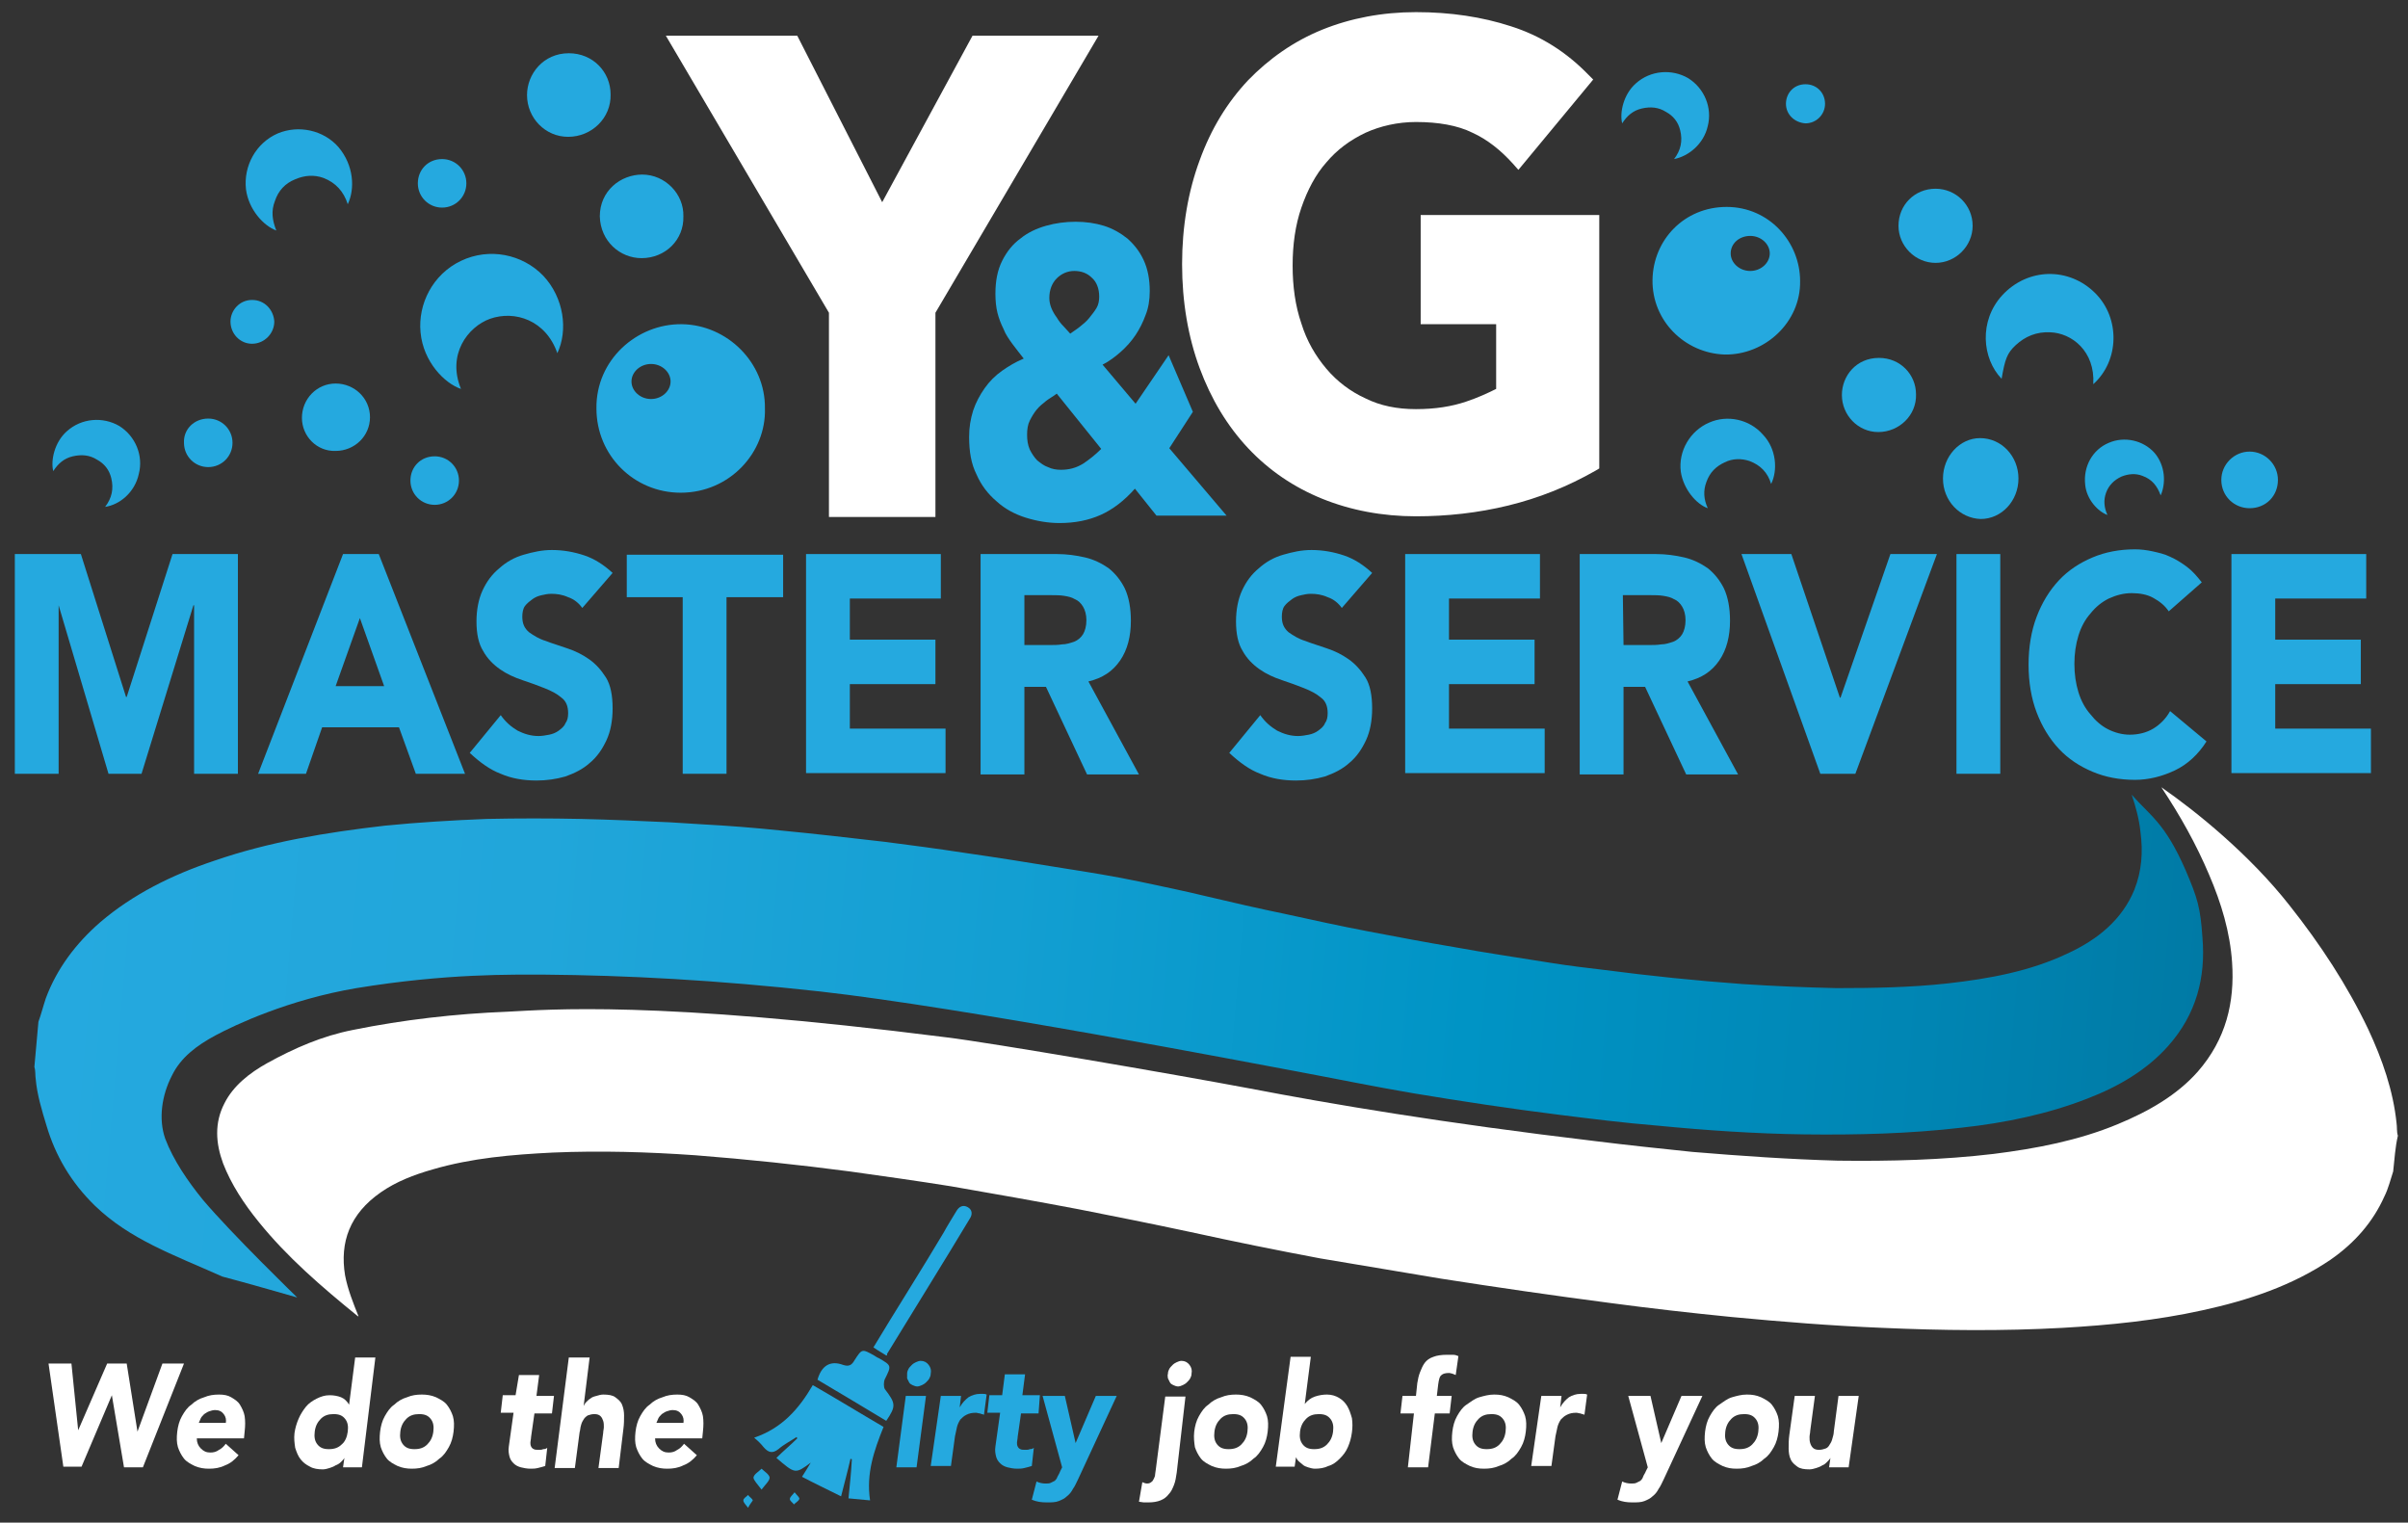 <?xml version="1.0" encoding="utf-8"?>
<!-- Generator: Adobe Illustrator 25.4.1, SVG Export Plug-In . SVG Version: 6.00 Build 0)  -->
<svg version="1.1" id="Layer_1" xmlns="http://www.w3.org/2000/svg" xmlns:xlink="http://www.w3.org/1999/xlink" x="0px" y="0px"
	 viewBox="0 0 357.3 225.9" style="enable-background:new 0 0 357.3 225.9;" xml:space="preserve">
<rect x="0" y="0" width="357.3" height="225.9" fill="#333333" stroke="none"/>
<style type="text/css">
	.st0{fill:#FFFFFF;}
	.st1{fill:#25A9DF;}
	.st2{fill:#171045;}
	.st3{fill:url(#SVGID_1_);}
</style>
<path class="st0" d="M7.2,202.3h3.4l1,9.9l0,0l4.3-9.9h2.9l1.6,10.1l0,0l3.7-10.1h3.2l-6.1,15.4h-2.8L16.6,207l0,0l-4.5,10.6H9.4
	L7.2,202.3z"/>
<path class="st0" d="M35.4,215.9c-0.6,0.7-1.2,1.2-2,1.5c-0.8,0.4-1.6,0.5-2.4,0.5c-0.7,0-1.4-0.1-2.1-0.4c-0.6-0.3-1.2-0.6-1.6-1.1
	s-0.7-1.1-0.9-1.7c-0.2-0.7-0.2-1.4-0.1-2.3c0.1-0.8,0.3-1.6,0.7-2.3c0.4-0.7,0.8-1.3,1.4-1.7c0.5-0.5,1.2-0.9,1.9-1.1
	c0.7-0.3,1.4-0.4,2.2-0.4c0.7,0,1.3,0.1,1.8,0.4c0.5,0.3,1,0.6,1.3,1.1s0.6,1.1,0.7,1.7c0.1,0.7,0.1,1.4,0,2.3l-0.1,1h-7
	c0,0.6,0.2,1.1,0.6,1.5s0.8,0.6,1.4,0.6c0.5,0,0.9-0.1,1.3-0.4c0.4-0.2,0.7-0.5,1-0.9L35.4,215.9z M33.5,211.2c0.1-0.6,0-1-0.3-1.4
	s-0.7-0.6-1.3-0.6c-0.3,0-0.6,0.1-0.9,0.2c-0.3,0.1-0.5,0.3-0.7,0.4c-0.2,0.2-0.4,0.4-0.5,0.6c-0.1,0.2-0.2,0.5-0.3,0.7h4V211.2z"/>
<path class="st0" d="M53.7,217.7h-2.8l0.2-1.4l0,0c-0.1,0.2-0.3,0.4-0.5,0.6c-0.2,0.2-0.5,0.4-0.8,0.5c-0.3,0.2-0.6,0.3-0.9,0.4
	c-0.3,0.1-0.7,0.2-1,0.2c-0.7,0-1.4-0.1-1.9-0.4c-0.6-0.3-1-0.6-1.4-1.1s-0.6-1.1-0.8-1.7c-0.1-0.7-0.2-1.4-0.1-2.2
	c0.1-0.7,0.3-1.4,0.6-2.1c0.3-0.7,0.7-1.3,1.1-1.8c0.4-0.5,1-0.9,1.6-1.2s1.2-0.5,1.9-0.5c0.6,0,1.2,0.1,1.7,0.3s0.9,0.6,1.2,1.1
	l0,0l0.9-7h3L53.7,217.7z M51.6,212.4c0.1-0.8,0-1.4-0.4-1.9s-0.9-0.7-1.7-0.7s-1.4,0.2-1.9,0.7s-0.8,1.1-0.9,1.9
	c-0.1,0.8,0,1.4,0.4,1.9s0.9,0.7,1.7,0.7s1.4-0.2,1.9-0.7C51.2,213.9,51.5,213.2,51.6,212.4z"/>
<path class="st0" d="M56.4,212.4c0.1-0.8,0.3-1.6,0.7-2.3s0.8-1.3,1.4-1.7c0.5-0.5,1.2-0.9,1.9-1.1c0.7-0.3,1.4-0.4,2.2-0.4
	c0.7,0,1.4,0.1,2.1,0.4c0.6,0.3,1.2,0.6,1.6,1.1s0.7,1.1,0.9,1.7c0.2,0.7,0.2,1.4,0.1,2.3c-0.1,0.8-0.3,1.6-0.7,2.3
	c-0.4,0.7-0.8,1.3-1.4,1.7c-0.5,0.5-1.2,0.9-1.9,1.1c-0.7,0.3-1.4,0.4-2.2,0.4c-0.7,0-1.4-0.1-2.1-0.4c-0.6-0.3-1.2-0.6-1.6-1.1
	c-0.4-0.5-0.7-1.1-0.9-1.7C56.3,214,56.3,213.3,56.4,212.4z M59.4,212.4c-0.1,0.8,0,1.4,0.4,1.9s0.9,0.7,1.7,0.7s1.4-0.2,1.9-0.7
	s0.8-1.1,0.9-1.9c0.1-0.8,0-1.4-0.4-1.9s-0.9-0.7-1.7-0.7s-1.4,0.2-1.9,0.7S59.5,211.6,59.4,212.4z"/>
<path class="st0" d="M81.9,209.7h-2.6l-0.5,3.5c0,0.3-0.1,0.6-0.1,0.8s0,0.4,0.1,0.6c0.1,0.2,0.2,0.3,0.4,0.4
	c0.2,0.1,0.4,0.1,0.8,0.1c0.2,0,0.4,0,0.6-0.1c0.3,0,0.5-0.1,0.6-0.2l-0.3,2.7c-0.3,0.1-0.7,0.2-1.1,0.3s-0.7,0.1-1.1,0.1
	c-0.5,0-1-0.1-1.4-0.2c-0.4-0.1-0.8-0.3-1.1-0.6c-0.3-0.3-0.5-0.6-0.6-1s-0.2-0.9-0.1-1.5l0.7-5h-1.9l0.3-2.6h1.9l0.5-3h3l-0.4,3.1
	h2.6L81.9,209.7z"/>
<path class="st0" d="M87.5,201.3l-0.9,7.3l0,0c0.1-0.2,0.2-0.4,0.4-0.6c0.2-0.2,0.4-0.4,0.6-0.5c0.2-0.2,0.5-0.3,0.9-0.4
	c0.3-0.1,0.7-0.2,1-0.2c0.8,0,1.4,0.1,1.8,0.4c0.4,0.3,0.8,0.6,1,1.1s0.3,1,0.3,1.6s0,1.3-0.1,2l-0.7,5.8h-3l0.7-5.2
	c0-0.3,0.1-0.6,0.1-0.9c0-0.3,0-0.6-0.1-0.9c-0.1-0.3-0.2-0.5-0.4-0.7c-0.2-0.2-0.5-0.3-0.9-0.3s-0.7,0.1-1,0.2
	c-0.3,0.2-0.5,0.4-0.6,0.6c-0.2,0.3-0.3,0.5-0.4,0.9c-0.1,0.3-0.1,0.7-0.2,1l-0.7,5.3h-3l2.1-16.4h3.1V201.3z"/>
<path class="st0" d="M103.4,215.9c-0.6,0.7-1.2,1.2-2,1.5c-0.8,0.4-1.6,0.5-2.4,0.5c-0.7,0-1.4-0.1-2.1-0.4
	c-0.6-0.3-1.2-0.6-1.6-1.1s-0.7-1.1-0.9-1.7c-0.2-0.7-0.2-1.4-0.1-2.3c0.1-0.8,0.3-1.6,0.7-2.3c0.4-0.7,0.8-1.3,1.4-1.7
	c0.5-0.5,1.2-0.9,1.9-1.1c0.7-0.3,1.4-0.4,2.2-0.4c0.7,0,1.3,0.1,1.8,0.4c0.5,0.3,1,0.6,1.3,1.1s0.6,1.1,0.7,1.7
	c0.1,0.7,0.1,1.4,0,2.3l-0.1,1h-7c0,0.6,0.2,1.1,0.6,1.5s0.8,0.6,1.4,0.6c0.5,0,0.9-0.1,1.3-0.4c0.4-0.2,0.7-0.5,1-0.9L103.4,215.9z
	 M101.4,211.2c0.1-0.6,0-1-0.3-1.4s-0.7-0.6-1.3-0.6c-0.3,0-0.6,0.1-0.9,0.2c-0.3,0.1-0.5,0.3-0.7,0.4c-0.2,0.2-0.4,0.4-0.5,0.6
	s-0.2,0.5-0.3,0.7h4V211.2z"/>
<path class="st1" d="M134.4,207.1h3l-1.4,10.6h-3L134.4,207.1z M134.6,203.8c0-0.3,0.1-0.5,0.2-0.7c0.1-0.2,0.3-0.4,0.5-0.6
	s0.4-0.3,0.6-0.4c0.2-0.1,0.5-0.2,0.7-0.2c0.5,0,0.9,0.2,1.2,0.6c0.3,0.4,0.4,0.8,0.3,1.3c0,0.3-0.1,0.5-0.2,0.7
	c-0.1,0.2-0.3,0.4-0.5,0.6c-0.2,0.2-0.4,0.3-0.6,0.4c-0.2,0.1-0.5,0.2-0.7,0.2s-0.5-0.1-0.7-0.2c-0.2-0.1-0.4-0.2-0.5-0.4
	s-0.2-0.4-0.3-0.6C134.6,204.3,134.6,204.1,134.6,203.8z"/>
<path class="st1" d="M139.6,207.1h3l-0.2,1.7l0,0c0.4-0.7,0.8-1.1,1.3-1.5c0.5-0.3,1.1-0.5,1.7-0.5c0.2,0,0.3,0,0.5,0s0.3,0,0.5,0.1
	l-0.4,3c-0.2-0.1-0.4-0.1-0.6-0.2c-0.2,0-0.4-0.1-0.6-0.1c-0.6,0-1,0.1-1.4,0.3s-0.6,0.4-0.9,0.7c-0.2,0.3-0.4,0.7-0.5,1.1
	c-0.1,0.4-0.2,0.9-0.3,1.4l-0.6,4.4h-3L139.6,207.1z"/>
<path class="st1" d="M154.1,209.7h-2.6l-0.5,3.5c0,0.3-0.1,0.6-0.1,0.8s0,0.4,0.1,0.6c0.1,0.2,0.2,0.3,0.4,0.4
	c0.2,0.1,0.4,0.1,0.8,0.1c0.2,0,0.4,0,0.6-0.1c0.3,0,0.5-0.1,0.6-0.2l-0.3,2.7c-0.3,0.1-0.7,0.2-1.1,0.3s-0.7,0.1-1.1,0.1
	c-0.5,0-1-0.1-1.4-0.2c-0.4-0.1-0.8-0.3-1.1-0.6s-0.5-0.6-0.6-1s-0.2-0.9-0.1-1.5l0.7-5h-1.9l0.3-2.6h1.9l0.4-3.1h3l-0.4,3.1h2.6
	L154.1,209.7z"/>
<path class="st1" d="M160,219.4c-0.3,0.6-0.5,1.1-0.8,1.5c-0.2,0.4-0.5,0.8-0.9,1.1c-0.3,0.3-0.7,0.5-1.2,0.7s-1.1,0.2-1.8,0.2
	c-0.8,0-1.5-0.1-2.2-0.4l0.7-2.7c0.4,0.2,0.9,0.3,1.3,0.3c0.3,0,0.6,0,0.8-0.1s0.4-0.2,0.6-0.3c0.2-0.2,0.3-0.3,0.4-0.6
	c0.1-0.2,0.3-0.5,0.4-0.8l0.3-0.6l-2.9-10.6h3.3l1.6,7l0,0l3-7h3.1L160,219.4z"/>
<path class="st0" d="M174.6,218.5c-0.1,0.7-0.2,1.3-0.4,1.8s-0.4,1-0.8,1.4c-0.3,0.4-0.7,0.7-1.2,0.9s-1.1,0.3-1.8,0.3
	c-0.2,0-0.5,0-0.7,0s-0.5-0.1-0.7-0.1l0.5-2.9c0.2,0.1,0.5,0.2,0.7,0.2c0.3,0,0.5-0.1,0.6-0.2c0.2-0.1,0.3-0.3,0.4-0.5
	c0.1-0.2,0.2-0.4,0.2-0.7c0-0.2,0.1-0.5,0.1-0.7l1.4-10.8h3L174.6,218.5z M173.3,203.8c0-0.3,0.1-0.5,0.2-0.7
	c0.1-0.2,0.3-0.4,0.5-0.6s0.4-0.3,0.6-0.4c0.2-0.1,0.5-0.2,0.7-0.2c0.5,0,0.9,0.2,1.2,0.6c0.3,0.4,0.4,0.8,0.3,1.3
	c0,0.3-0.1,0.5-0.2,0.7c-0.1,0.2-0.3,0.4-0.5,0.6c-0.2,0.2-0.4,0.3-0.6,0.4c-0.2,0.1-0.5,0.2-0.7,0.2s-0.5-0.1-0.7-0.2
	c-0.2-0.1-0.4-0.2-0.5-0.4s-0.2-0.4-0.3-0.6C173.3,204.3,173.2,204.1,173.3,203.8z"/>
<path class="st0" d="M177.2,212.4c0.1-0.8,0.3-1.6,0.7-2.3s0.8-1.3,1.4-1.7c0.5-0.5,1.2-0.9,1.9-1.1c0.7-0.3,1.4-0.4,2.2-0.4
	c0.7,0,1.4,0.1,2.1,0.4c0.6,0.3,1.2,0.6,1.6,1.1s0.7,1.1,0.9,1.7c0.2,0.7,0.2,1.4,0.1,2.3c-0.1,0.8-0.3,1.6-0.7,2.3
	s-0.8,1.3-1.4,1.7c-0.5,0.5-1.2,0.9-1.9,1.1c-0.7,0.3-1.4,0.4-2.2,0.4c-0.7,0-1.4-0.1-2.1-0.4c-0.6-0.3-1.2-0.6-1.6-1.1
	c-0.4-0.5-0.7-1.1-0.9-1.7C177.2,214,177.1,213.3,177.2,212.4z M180.2,212.4c-0.1,0.8,0,1.4,0.4,1.9s0.9,0.7,1.7,0.7
	s1.4-0.2,1.9-0.7s0.8-1.1,0.9-1.9c0.1-0.8,0-1.4-0.4-1.9s-0.9-0.7-1.7-0.7s-1.4,0.2-1.9,0.7C180.6,211,180.3,211.6,180.2,212.4z"/>
<path class="st0" d="M191.5,201.3h3l-0.9,7l0,0c0.4-0.5,0.9-0.9,1.5-1.1c0.6-0.2,1.2-0.3,1.8-0.3c0.7,0,1.3,0.2,1.8,0.5
	s0.9,0.7,1.2,1.2s0.5,1.1,0.7,1.8c0.1,0.7,0.1,1.4,0,2.1c-0.1,0.8-0.3,1.5-0.6,2.2s-0.7,1.2-1.2,1.7s-1,0.9-1.7,1.1
	c-0.6,0.3-1.3,0.4-2,0.4c-0.3,0-0.7-0.1-1-0.2c-0.3-0.1-0.6-0.2-0.8-0.4s-0.4-0.3-0.6-0.5c-0.2-0.2-0.3-0.4-0.4-0.6l0,0l-0.2,1.4
	h-2.8L191.5,201.3z M192.9,212.4c-0.1,0.8,0,1.4,0.4,1.9s0.9,0.7,1.7,0.7s1.4-0.2,1.9-0.7s0.8-1.1,0.9-1.9c0.1-0.8,0-1.4-0.4-1.9
	s-0.9-0.7-1.7-0.7s-1.4,0.2-1.9,0.7C193.3,211,193,211.6,192.9,212.4z"/>
<path class="st0" d="M209.8,209.7h-2l0.3-2.6h2l0.2-1.9c0.1-0.6,0.2-1.1,0.4-1.6s0.4-1,0.7-1.4s0.7-0.7,1.3-0.9
	c0.5-0.2,1.2-0.3,2-0.3c0.3,0,0.6,0,0.9,0c0.3,0,0.6,0.1,0.8,0.2L216,204c-0.2-0.1-0.3-0.1-0.5-0.2c-0.1,0-0.3-0.1-0.5-0.1
	c-0.5,0-0.9,0.1-1.1,0.3c-0.3,0.2-0.4,0.7-0.5,1.4l-0.2,1.7h2.2l-0.3,2.6h-2.2l-1,8h-3L209.8,209.7z"/>
<path class="st0" d="M215.5,212.4c0.1-0.8,0.3-1.6,0.7-2.3s0.8-1.3,1.4-1.7s1.2-0.9,1.9-1.1s1.4-0.4,2.2-0.4s1.4,0.1,2.1,0.4
	c0.6,0.3,1.2,0.6,1.6,1.1s0.7,1.1,0.9,1.7c0.2,0.7,0.2,1.4,0.1,2.3c-0.1,0.8-0.3,1.6-0.7,2.3s-0.8,1.3-1.4,1.7
	c-0.5,0.5-1.2,0.9-1.9,1.1c-0.7,0.3-1.4,0.4-2.2,0.4s-1.4-0.1-2.1-0.4c-0.6-0.3-1.2-0.6-1.6-1.1c-0.4-0.5-0.7-1.1-0.9-1.7
	C215.4,214,215.4,213.3,215.5,212.4z M218.5,212.4c-0.1,0.8,0,1.4,0.4,1.9s0.9,0.7,1.7,0.7s1.4-0.2,1.9-0.7s0.8-1.1,0.9-1.9
	c0.1-0.8,0-1.4-0.4-1.9s-0.9-0.7-1.7-0.7s-1.4,0.2-1.9,0.7S218.6,211.6,218.5,212.4z"/>
<path class="st0" d="M228.7,207.1h3l-0.2,1.7l0,0c0.4-0.7,0.8-1.1,1.3-1.5c0.5-0.3,1.1-0.5,1.7-0.5c0.2,0,0.3,0,0.5,0s0.3,0,0.5,0.1
	l-0.4,3c-0.2-0.1-0.4-0.1-0.6-0.2c-0.2,0-0.4-0.1-0.6-0.1c-0.6,0-1,0.1-1.4,0.3s-0.6,0.4-0.9,0.7c-0.2,0.3-0.4,0.7-0.5,1.1
	c-0.1,0.4-0.2,0.9-0.3,1.4l-0.6,4.4h-3L228.7,207.1z"/>
<path class="st0" d="M246.9,219.4c-0.3,0.6-0.5,1.1-0.8,1.5c-0.2,0.4-0.5,0.8-0.9,1.1c-0.3,0.3-0.7,0.5-1.2,0.7s-1.1,0.2-1.8,0.2
	c-0.8,0-1.5-0.1-2.2-0.4l0.7-2.7c0.4,0.2,0.9,0.3,1.3,0.3c0.3,0,0.6,0,0.8-0.1s0.4-0.2,0.6-0.3c0.2-0.2,0.3-0.3,0.4-0.6
	s0.3-0.5,0.4-0.8l0.3-0.6l-2.9-10.6h3.3l1.6,7l0,0l3-7h3.1L246.9,219.4z"/>
<path class="st0" d="M253,212.4c0.1-0.8,0.3-1.6,0.7-2.3s0.8-1.3,1.4-1.7s1.2-0.9,1.9-1.1s1.4-0.4,2.2-0.4s1.4,0.1,2.1,0.4
	c0.6,0.3,1.2,0.6,1.6,1.1s0.7,1.1,0.9,1.7c0.2,0.7,0.2,1.4,0.1,2.3c-0.1,0.8-0.3,1.6-0.7,2.3c-0.4,0.7-0.8,1.3-1.4,1.7
	c-0.5,0.5-1.2,0.9-1.9,1.1c-0.7,0.3-1.4,0.4-2.2,0.4s-1.4-0.1-2.1-0.4c-0.6-0.3-1.2-0.6-1.6-1.1c-0.4-0.5-0.7-1.1-0.9-1.7
	C252.9,214,252.9,213.3,253,212.4z M256,212.4c-0.1,0.8,0,1.4,0.4,1.9s0.9,0.7,1.7,0.7c0.8,0,1.4-0.2,1.9-0.7s0.8-1.1,0.9-1.9
	c0.1-0.8,0-1.4-0.4-1.9s-0.9-0.7-1.7-0.7s-1.4,0.2-1.9,0.7S256.1,211.6,256,212.4z"/>
<path class="st0" d="M274.3,217.7h-2.9l0.2-1.4l0,0c-0.1,0.2-0.3,0.4-0.5,0.6c-0.2,0.2-0.4,0.4-0.7,0.5c-0.3,0.2-0.6,0.3-0.9,0.4
	c-0.3,0.1-0.7,0.2-1,0.2c-0.8,0-1.4-0.1-1.8-0.4c-0.4-0.3-0.8-0.6-1-1.1c-0.2-0.4-0.3-1-0.3-1.6s0-1.3,0.1-2l0.8-5.8h3l-0.7,5.2
	c0,0.3-0.1,0.6-0.1,0.9c0,0.3,0,0.6,0.1,0.9c0.1,0.3,0.2,0.5,0.4,0.7c0.2,0.2,0.5,0.3,0.9,0.3s0.7-0.1,1-0.2s0.5-0.4,0.6-0.6
	c0.2-0.3,0.3-0.5,0.4-0.9c0.1-0.3,0.2-0.7,0.2-1l0.7-5.3h3L274.3,217.7z"/>
<path class="st1" d="M262.8,71.8c-0.5-1.7-1.6-2.8-3.2-3.4c-1.2-0.4-2.5-0.4-3.7,0.2c-1.3,0.6-2.2,1.5-2.7,2.9
	c-0.5,1.3-0.4,2.6,0.2,3.9c-1.7-0.6-3.6-2.8-4-5.4c-0.4-3.1,1.4-6.1,4.2-7.3c2.7-1.2,6-0.5,8,1.8C263.6,66.6,263.8,69.8,262.8,71.8z
	"/>
<path class="st1" d="M51.6,30.3c-0.6-1.9-1.8-3.2-3.6-3.9c-1.4-0.5-2.8-0.4-4.2,0.2c-1.5,0.6-2.5,1.7-3,3.2
	c-0.6,1.5-0.4,2.9,0.2,4.4c-1.9-0.7-4.1-3.1-4.5-6.1c-0.4-3.5,1.5-6.9,4.7-8.3c3.1-1.3,6.8-0.5,9,2C52.5,24.5,52.7,28,51.6,30.3z"/>
<path class="st1" d="M320.6,73.5c-0.5-1.4-1.3-2.4-2.7-2.9c-1-0.4-2.1-0.3-3.1,0.1c-1.1,0.5-1.9,1.3-2.3,2.4s-0.3,2.2,0.2,3.3
	c-1.4-0.5-3.1-2.3-3.3-4.5c-0.3-2.7,1.1-5.2,3.5-6.2c2.3-1,5.1-0.4,6.8,1.5C321.3,69.1,321.4,71.7,320.6,73.5z"/>
<path class="st1" d="M248.4,23.6c1-1.3,1.3-2.7,0.9-4.3c-0.3-1.2-1-2.1-2.1-2.7c-1.1-0.7-2.3-0.8-3.6-0.5c-1.3,0.3-2.2,1.1-2.9,2.2
	c-0.4-1.6,0.2-4.3,2-5.9c2.2-2,5.4-2.2,7.8-0.8c2.4,1.5,3.6,4.4,2.9,7.1C252.8,21.4,250.5,23.2,248.4,23.6z"/>
<path class="st1" d="M15.6,75.2c1-1.3,1.3-2.7,0.9-4.3c-0.3-1.2-1-2.1-2.1-2.7c-1.1-0.7-2.3-0.8-3.6-0.5s-2.2,1.1-2.9,2.2
	c-0.4-1.6,0.2-4.3,2-5.9c2.2-2,5.4-2.2,7.8-0.8c2.4,1.5,3.6,4.4,2.9,7.1C20,73.1,17.7,74.9,15.6,75.2z"/>
<path class="st1" d="M82.7,52.4c-1.7-4.9-6.3-6.4-10-5.1c-3.3,1.2-6.4,5.3-4.3,10.4c-2.4-0.8-5.6-4-6-8.4c-0.4-4.2,1.8-8.6,6-10.6
	s9.1-1,12.2,2.2C83.7,44.2,84.3,49,82.7,52.4z"/>
<path class="st1" d="M310.6,57c0.3-4.9-3.2-7.6-6.4-7.7c-2-0.1-3.7,0.6-5.1,1.9c-1.3,1.2-1.6,2.1-2.1,5c-2.9-3-3.4-8.6,0.1-12.4
	c3.8-4.1,9.9-4.2,13.8-0.3C314.6,47.2,314.5,53.5,310.6,57z"/>
<path class="st1" d="M95.2,38.3c-3.2,0-6.1-2.5-6.2-6.2c0-3.8,3.1-6.2,6.3-6.2c3.4,0,6.2,2.9,6.1,6.2
	C101.5,35.6,98.7,38.3,95.2,38.3z"/>
<path class="st1" d="M287.2,28c3,0,5.5,2.4,5.5,5.5c0,3-2.5,5.5-5.5,5.5s-5.5-2.5-5.5-5.5C281.7,30.4,284.1,28,287.2,28z"/>
<path class="st1" d="M64.5,67.7c2,0,3.6,1.6,3.6,3.6s-1.6,3.6-3.6,3.6s-3.6-1.6-3.6-3.6C60.9,69.3,62.4,67.7,64.5,67.7z"/>
<path class="st1" d="M65.6,23.6c2,0,3.6,1.6,3.6,3.6s-1.6,3.6-3.6,3.6S62,29.2,62,27.2S63.5,23.6,65.6,23.6z"/>
<path class="st1" d="M30.9,62.1c2,0,3.6,1.6,3.6,3.6s-1.6,3.6-3.6,3.6s-3.6-1.6-3.6-3.6C27.2,63.7,28.8,62.1,30.9,62.1z"/>
<path class="st1" d="M333.8,75.4c-2.3,0-4.2-1.8-4.2-4.2c0-2.3,1.9-4.2,4.2-4.2c2.3,0,4.2,1.9,4.2,4.2
	C338,73.6,336.2,75.4,333.8,75.4z"/>
<path class="st1" d="M288.3,71c0-3.3,2.5-6,5.5-6c3.2,0,5.7,2.7,5.7,6s-2.5,6-5.6,6C290.8,76.9,288.3,74.3,288.3,71z"/>
<path class="st1" d="M44.8,62c0-2.8,2.2-5.1,5-5.1s5.1,2.2,5.1,5c0,2.8-2.3,5-5.1,5C47,67,44.8,64.7,44.8,62z"/>
<path class="st1" d="M273.3,58.6c0-2.8,2.1-5.5,5.5-5.5c3.2,0,5.5,2.5,5.5,5.4c0.1,3.1-2.5,5.6-5.6,5.6
	C275.7,64.1,273.3,61.6,273.3,58.6z"/>
<path class="st1" d="M78.2,14.1c0-3.1,2.4-6.2,6.2-6.2c3.6,0,6.2,2.8,6.2,6.1c0.1,3.5-2.8,6.3-6.3,6.3
	C80.9,20.3,78.2,17.5,78.2,14.1z"/>
<path class="st1" d="M265,15.4c0-1.5,1.1-2.9,2.9-2.9c1.7,0,2.9,1.3,2.9,2.9s-1.3,2.9-2.9,2.9C266.3,18.2,265,17,265,15.4z"/>
<path class="st1" d="M34.2,47.7c0-1.6,1.3-3.2,3.2-3.2s3.2,1.5,3.3,3.2c0,1.8-1.5,3.3-3.3,3.3C35.6,51,34.2,49.5,34.2,47.7z"/>
<path class="st2" d="M272.6,107.2c-0.1-0.1-0.3-0.2-0.1-0.2c0.2-0.1,0.3,0,0.4,0.2l-0.1,0.1C272.7,107.3,272.7,107.2,272.6,107.2z"
	/>
<path class="st1" d="M272.6,107.2c0.1,0,0.1,0,0.2,0.1c0,0.1,0,0.1,0.1,0.2C272.7,107.5,272.6,107.3,272.6,107.2z"/>
<g>
	<path class="st1" d="M2.2,82.2H12l6.7,21.2h0.1l6.8-21.2h9.7v32.6h-6.5v-25h-0.1l-7.7,25h-4.9l-7.4-25h0v25H2.2V82.2z"/>
	<path class="st1" d="M50.9,82.2h5.3L69,114.8h-7.3l-2.5-6.9H47.8l-2.4,6.9h-7.1L50.9,82.2z M53.4,91.7l-3.6,10.1H57L53.4,91.7z"/>
	<path class="st1" d="M86.4,90.2c-0.5-0.7-1.2-1.3-2.1-1.6c-0.9-0.4-1.7-0.5-2.5-0.5c-0.5,0-1,0.1-1.4,0.2c-0.5,0.1-1,0.3-1.4,0.6
		c-0.4,0.3-0.8,0.6-1.1,1c-0.3,0.4-0.4,1-0.4,1.6c0,1,0.3,1.7,1,2.3c0.7,0.5,1.5,1,2.5,1.3c1,0.4,2.1,0.7,3.2,1.1
		c1.2,0.4,2.2,0.9,3.2,1.6s1.8,1.6,2.5,2.7s1,2.7,1,4.6c0,1.8-0.3,3.4-0.9,4.7c-0.6,1.3-1.4,2.5-2.5,3.4c-1,0.9-2.2,1.5-3.6,2
		c-1.4,0.4-2.8,0.6-4.3,0.6c-1.9,0-3.7-0.3-5.3-1c-1.6-0.6-3.1-1.7-4.6-3.1l4.6-5.6c0.7,1,1.5,1.7,2.5,2.3c1,0.5,2,0.8,3.1,0.8
		c0.5,0,1.1-0.1,1.6-0.2s1-0.3,1.4-0.6c0.4-0.3,0.8-0.6,1-1.1c0.3-0.4,0.4-0.9,0.4-1.5c0-1-0.3-1.8-1-2.3c-0.7-0.6-1.5-1-2.5-1.4
		s-2.1-0.8-3.3-1.2c-1.2-0.4-2.3-0.9-3.3-1.6s-1.9-1.6-2.5-2.7c-0.7-1.1-1-2.6-1-4.4c0-1.7,0.3-3.3,0.9-4.6c0.6-1.3,1.4-2.4,2.5-3.3
		c1-0.9,2.2-1.6,3.6-2s2.7-0.7,4.2-0.7c1.7,0,3.3,0.3,4.8,0.8s2.9,1.4,4.2,2.6L86.4,90.2z"/>
	<path class="st1" d="M101.4,88.6H93v-6.3h23.2v6.3h-8.4v26.2h-6.5V88.6H101.4z"/>
	<path class="st1" d="M119.7,82.2h19.9v6.6h-13.5v6.1h12.7v6.6h-12.7v6.6h14.2v6.6h-20.7V82.2H119.7z"/>
	<path class="st1" d="M145.5,82.2h11.3c1.5,0,2.9,0.2,4.2,0.5s2.5,0.9,3.5,1.6c1,0.8,1.8,1.8,2.4,3c0.6,1.3,0.9,2.9,0.9,4.8
		c0,2.3-0.5,4.3-1.6,5.9s-2.6,2.6-4.7,3.1l7.5,13.8h-7.7l-6.1-13H152v13h-6.5V82.2z M152,95.7h3.8c0.6,0,1.2,0,1.8-0.1
		c0.6,0,1.2-0.2,1.8-0.4c0.5-0.2,1-0.6,1.3-1.1s0.5-1.2,0.5-2.1c0-0.8-0.2-1.5-0.5-2s-0.7-0.9-1.2-1.1c-0.5-0.3-1-0.4-1.6-0.5
		s-1.2-0.1-1.8-0.1H152V95.7z"/>
	<path class="st1" d="M199.1,90.2c-0.5-0.7-1.2-1.3-2.1-1.6c-0.9-0.4-1.7-0.5-2.5-0.5c-0.5,0-1,0.1-1.4,0.2c-0.5,0.1-1,0.3-1.4,0.6
		c-0.4,0.3-0.8,0.6-1.1,1s-0.4,1-0.4,1.6c0,1,0.3,1.7,1,2.3c0.7,0.5,1.5,1,2.5,1.3c1,0.4,2.1,0.7,3.2,1.1c1.2,0.4,2.2,0.9,3.2,1.6
		s1.8,1.6,2.5,2.7s1,2.7,1,4.6c0,1.8-0.3,3.4-0.9,4.7c-0.6,1.3-1.4,2.5-2.5,3.4c-1,0.9-2.2,1.5-3.6,2c-1.4,0.4-2.8,0.6-4.3,0.6
		c-1.9,0-3.7-0.3-5.3-1c-1.6-0.6-3.1-1.7-4.6-3.1l4.6-5.6c0.7,1,1.5,1.7,2.5,2.3c1,0.5,2,0.8,3.1,0.8c0.5,0,1.1-0.1,1.6-0.2
		s1-0.3,1.4-0.6c0.4-0.3,0.8-0.6,1-1.1c0.3-0.4,0.4-0.9,0.4-1.5c0-1-0.3-1.8-1-2.3c-0.7-0.6-1.5-1-2.5-1.4s-2.1-0.8-3.3-1.2
		c-1.2-0.4-2.3-0.9-3.3-1.6s-1.9-1.6-2.5-2.7c-0.7-1.1-1-2.6-1-4.4c0-1.7,0.3-3.3,0.9-4.6c0.6-1.3,1.4-2.4,2.5-3.3
		c1-0.9,2.2-1.6,3.6-2c1.4-0.4,2.7-0.7,4.2-0.7c1.7,0,3.3,0.3,4.8,0.8s2.9,1.4,4.2,2.6L199.1,90.2z"/>
	<path class="st1" d="M208.6,82.2h19.9v6.6H215v6.1h12.7v6.6H215v6.6h14.2v6.6h-20.7V82.2H208.6z"/>
	<path class="st1" d="M234.4,82.2h11.3c1.5,0,2.9,0.2,4.2,0.5s2.5,0.9,3.5,1.6c1,0.8,1.8,1.8,2.4,3c0.6,1.3,0.9,2.9,0.9,4.8
		c0,2.3-0.5,4.3-1.6,5.9s-2.6,2.6-4.7,3.1l7.5,13.8h-7.7l-6.1-13h-3.2v13h-6.5L234.4,82.2L234.4,82.2z M240.9,95.7h3.8
		c0.6,0,1.2,0,1.8-0.1c0.6,0,1.2-0.2,1.8-0.4c0.5-0.2,1-0.6,1.3-1.1s0.5-1.2,0.5-2.1c0-0.8-0.2-1.5-0.5-2s-0.7-0.9-1.2-1.1
		c-0.5-0.3-1-0.4-1.6-0.5s-1.2-0.1-1.8-0.1h-4.2L240.9,95.7L240.9,95.7z"/>
	<path class="st1" d="M258.4,82.2h7.4l7.2,21.3h0.1l7.4-21.3h6.9l-12.1,32.6h-5.2L258.4,82.2z"/>
	<path class="st1" d="M290.3,82.2h6.5v32.6h-6.5V82.2z"/>
	<path class="st1" d="M321.8,90.7c-0.6-0.9-1.4-1.5-2.3-2s-2-0.7-3.2-0.7s-2.3,0.3-3.4,0.8c-1,0.5-1.9,1.2-2.7,2.2
		c-0.8,0.9-1.4,2-1.8,3.3s-0.6,2.7-0.6,4.2s0.2,2.9,0.6,4.2c0.4,1.3,1,2.4,1.8,3.3c0.7,0.9,1.6,1.7,2.6,2.2s2.1,0.8,3.2,0.8
		c1.3,0,2.5-0.3,3.5-0.9s1.9-1.5,2.5-2.6l5.4,4.5c-1.2,1.9-2.8,3.4-4.7,4.3c-1.9,0.9-3.9,1.4-5.9,1.4c-2.3,0-4.4-0.4-6.3-1.2
		c-1.9-0.8-3.6-1.9-5-3.4s-2.5-3.3-3.3-5.4s-1.2-4.5-1.2-7.1s0.4-5,1.2-7.1c0.8-2.1,1.9-3.9,3.3-5.4s3.1-2.6,5-3.4s4-1.2,6.3-1.2
		c0.8,0,1.7,0.1,2.6,0.3c0.9,0.2,1.8,0.4,2.6,0.8c0.9,0.4,1.7,0.9,2.5,1.5s1.5,1.4,2.2,2.3L321.8,90.7z"/>
	<path class="st1" d="M331.2,82.2h19.9v6.6h-13.5v6.1h12.7v6.6h-12.7v6.6h14.2v6.6h-20.7V82.2H331.2z"/>
</g>
<g>
	<g>
		<path class="st1" d="M173.5,66.5l8.5,10h-10.4l-3.2-4c-1.6,1.8-3.3,3.1-5.1,3.9s-3.8,1.2-6.1,1.2c-1.7,0-3.4-0.3-5-0.8
			s-3.1-1.3-4.3-2.4c-1.3-1.1-2.3-2.4-3-4c-0.8-1.6-1.1-3.4-1.1-5.6c0-1.4,0.2-2.6,0.6-3.9c0.4-1.2,1-2.3,1.7-3.3s1.6-1.9,2.6-2.6
			c1-0.7,2-1.3,3.2-1.8c-0.6-0.8-1.2-1.5-1.7-2.2s-1-1.4-1.3-2.2c-0.4-0.8-0.7-1.6-0.9-2.4c-0.2-0.8-0.3-1.8-0.3-2.8
			c0-1.9,0.3-3.5,1-4.9s1.6-2.5,2.7-3.3c1.1-0.9,2.4-1.5,3.8-1.9c1.4-0.4,2.9-0.6,4.4-0.6s2.9,0.2,4.2,0.6c1.3,0.4,2.5,1.1,3.5,1.9
			c1,0.9,1.8,1.9,2.4,3.2c0.6,1.3,0.9,2.8,0.9,4.6c0,1.3-0.2,2.5-0.6,3.5c-0.4,1.1-0.9,2.1-1.5,3s-1.4,1.8-2.2,2.5s-1.7,1.4-2.7,1.9
			l4.9,5.8l4.9-7.2l3.6,8.4L173.5,66.5z M156.8,58.4c-0.5,0.4-1.1,0.7-1.6,1.1c-0.5,0.4-1,0.8-1.4,1.3s-0.7,1-1,1.6
			s-0.4,1.3-0.4,2.1s0.1,1.5,0.4,2.2c0.3,0.6,0.7,1.2,1.1,1.6c0.5,0.4,1,0.8,1.6,1c0.6,0.3,1.3,0.4,1.9,0.4c1.3,0,2.3-0.3,3.3-0.9
			c0.9-0.6,1.8-1.3,2.7-2.2L156.8,58.4z M159.4,40.2c-1,0-1.9,0.4-2.6,1.1c-0.7,0.7-1.1,1.7-1.1,2.9c0,0.5,0.1,1,0.3,1.5
			s0.5,1,0.8,1.4c0.3,0.5,0.6,0.9,1,1.3c0.4,0.4,0.7,0.8,1,1.1c0.4-0.3,0.9-0.6,1.4-1s1-0.8,1.4-1.3s0.8-1,1.1-1.5s0.4-1.1,0.4-1.7
			c0-1.2-0.4-2.2-1.1-2.8C161.3,40.5,160.4,40.2,159.4,40.2z"/>
	</g>
</g>
<g>
	<polygon class="st0" points="130.9,30 118.3,5.3 98.8,5.3 123,46.4 123,76.7 138.8,76.7 138.8,46.4 163,5.3 144.3,5.3 	"/>
	<path class="st0" d="M210.8,31.9v16.2H222v9.6c-1.2,0.6-2.7,1.3-4.5,1.9c-2.1,0.7-4.5,1.1-7.4,1.1c-2.8,0-5.3-0.5-7.5-1.6
		c-2.2-1-4.2-2.5-5.8-4.4s-2.9-4.1-3.7-6.7c-0.9-2.6-1.3-5.5-1.3-8.6c0-3.1,0.4-6,1.3-8.6c0.9-2.6,2.1-4.9,3.7-6.7
		c1.6-1.9,3.5-3.3,5.8-4.4c2.2-1,4.8-1.6,7.5-1.6c3.3,0,6.2,0.5,8.4,1.6c2.2,1,4.2,2.6,6,4.6l0.8,0.9l11.1-13.4l-0.7-0.7
		c-3.3-3.4-7.1-5.8-11.5-7.2c-4.3-1.4-9-2.1-14.1-2.1c-5,0-9.7,0.9-13.9,2.6s-7.9,4.3-11,7.5c-3.1,3.3-5.5,7.2-7.2,11.9
		c-1.7,4.6-2.6,9.8-2.6,15.4s0.9,10.8,2.6,15.4c1.7,4.6,4.1,8.6,7.2,11.9c3.1,3.3,6.8,5.8,11,7.5s8.9,2.6,13.9,2.6
		c4.6,0,9.2-0.5,13.7-1.6s8.8-2.8,13-5.2l0.5-0.3V31.9H210.8z"/>
</g>
<path class="st0" d="M355.1,173.8c-0.4,1.2-0.7,2.5-1.3,3.7c-1.7,3.8-4.4,6.9-8,9.4c-5.6,3.8-12.1,6-19,7.5
	c-6.8,1.5-13.7,2.2-20.7,2.6c-9,0.5-17.9,0.4-26.9,0c-7.4-0.3-14.8-0.9-22.2-1.6c-6.1-0.6-12.2-1.3-18.2-2.1
	c-8.4-1.1-16.7-2.3-25-3.6c-6-1-12-2-17.9-3c-6.4-1.2-12.8-2.5-19.2-3.9c-5.6-1.2-11.1-2.3-16.7-3.4c-6.3-1.2-12.6-2.3-18.9-3.4
	c-5-0.8-10-1.5-15-2.2c-7.6-1-15.2-1.8-22.9-2.4c-7.1-0.5-14.1-0.7-21.2-0.4c-6,0.3-12,0.8-17.8,2.5c-2.8,0.8-5.4,1.8-7.7,3.4
	c-4.6,3.2-6.1,7.4-5.3,12.3c0.4,2.1,1.2,4.1,2,6.1c-0.1,0-0.2-0.1-0.2-0.1c-5.3-4.3-10.4-8.7-14.6-13.9c-2.2-2.7-4.1-5.6-5.3-8.7
	c-1.1-3-1.3-6,0.2-8.9c1.3-2.6,3.7-4.5,6.4-6c4-2.2,8.1-4,12.7-4.9c7.4-1.5,15.2-2.4,22.9-2.7c6.1-0.3,21.8-1.7,65.1,3.8
	c6.6,0.8,33.4,5.4,45.1,7.6c12,2.3,28.5,5.1,51.2,7.8c4.8,0.6,9.6,1.1,14.4,1.6c7.2,0.6,14.4,1.1,21.6,1.3c7.8,0.1,15.5-0.1,23.1-1
	c6.4-0.8,12.6-2,18.4-4.4c4.6-1.9,8.8-4.3,11.9-7.8c4.2-4.8,5.5-10.3,5.1-16.2c-0.3-4.5-1.6-8.8-3.4-13c-1.9-4.5-4.3-8.8-7.1-13
	c5.2,3.6,13.1,10,19,17.5c4.6,5.8,8.6,11.9,11.7,18.4c2.1,4.5,3.7,9.1,4.2,13.9c0.1,0.6,0,1.3,0.2,1.9
	C355.4,170.2,355.3,172,355.1,173.8z"/>
<g>
	<g>
		<path class="st1" d="M131.1,211.7c-1.4,3.5-2.6,6.9-2,10.9c-1.1-0.1-2-0.2-3.2-0.3c0.2-2,0.4-3.9,0.5-5.8c-0.1,0-0.1,0-0.2-0.1
			c-0.4,1.8-0.9,3.6-1.4,5.6c-2-1-3.9-1.9-5.8-2.9c0.5-0.8,0.9-1.4,1.3-2.1c-2.3,1.7-2.3,1.7-5.1-0.7c1-1,2.1-1.9,3.1-2.9
			c0-0.1-0.1-0.1-0.1-0.2c-0.9,0.6-1.9,1.1-2.7,1.8c-0.9,0.7-1.5,0.5-2.2-0.3c-0.4-0.5-0.8-0.9-1.4-1.4c4.1-1.4,6.6-4.2,8.7-7.8
			C124.1,207.5,127.5,209.6,131.1,211.7z"/>
		<path class="st1" d="M131.5,210.8c-3.5-2.1-6.8-4.1-10.2-6.1c0.6-2.1,1.9-2.9,3.8-2.2c0.9,0.3,1.3,0,1.7-0.7
			c1.1-1.7,1.1-1.7,2.9-0.7c0.2,0.1,0.4,0.3,0.7,0.4c1.9,1.1,1.9,1.1,0.9,3.1c-0.2,0.4-0.2,1.2,0,1.5
			C132.9,208.2,133,208.6,131.5,210.8z"/>
		<path class="st1" d="M131.5,201.1c-0.6-0.4-1.2-0.7-1.9-1.2c3-5,7.5-12.1,10.4-17c0.6-1.1,1.3-2.2,1.9-3.2c0.4-0.7,1-1,1.7-0.6
			s0.7,1.1,0.3,1.7c-3.6,6-8.7,14.2-12.3,20.1C131.7,201,131.6,201.1,131.5,201.1z"/>
		<path class="st1" d="M113,221c-0.6-0.8-1.2-1.4-1.2-1.8c0.1-0.5,0.7-0.8,1.2-1.3c0.4,0.4,1.1,0.8,1.2,1.3
			C114.2,219.7,113.6,220.2,113,221z"/>
		<path class="st1" d="M117.9,221.4c0.3,0.4,0.8,0.8,0.7,1c-0.1,0.3-0.5,0.5-0.8,0.8c-0.2-0.3-0.6-0.5-0.6-0.8
			C117.2,222.1,117.6,221.8,117.9,221.4z"/>
		<path class="st1" d="M111,223.7c-0.4-0.5-0.7-0.8-0.7-1.1s0.4-0.5,0.7-0.8c0.2,0.3,0.6,0.5,0.7,0.8
			C111.6,222.8,111.3,223.1,111,223.7z"/>
	</g>
</g>
<path class="st1" d="M256.2,30.7c-6.3,0-10.9,4.9-11,10.8c-0.1,6.1,4.8,10.9,10.7,11.1c6,0.1,11.3-4.8,11.2-10.9
	C267.1,35.9,262.5,30.7,256.2,30.7z M259.7,40.2c-1.6,0-2.9-1.2-2.9-2.6c0-1.5,1.3-2.6,2.9-2.6s2.9,1.2,2.9,2.6
	S261.3,40.2,259.7,40.2z"/>
<path class="st1" d="M101.2,48.1c-6.7-0.1-12.8,5.3-12.7,12.5c0,7,5.6,12.5,12.5,12.5c7.3,0,12.7-6,12.5-12.5
	C113.6,53.8,107.9,48.2,101.2,48.1z M96.6,59.2c-1.6,0-2.9-1.2-2.9-2.6S95,54,96.6,54s2.9,1.2,2.9,2.6S98.2,59.2,96.6,59.2z"/>
<linearGradient id="SVGID_1_" gradientUnits="userSpaceOnUse" x1="41.269" y1="68.516" x2="319.922" y2="68.516" gradientTransform="matrix(1.141 9.893840e-02 8.636620e-02 -0.996 -46.344 204.337)">
	<stop  offset="0" style="stop-color:#25A9DF"/>
	<stop  offset="0.227" style="stop-color:#21A6DA"/>
	<stop  offset="0.446" style="stop-color:#139FD2"/>
	<stop  offset="0.662" style="stop-color:#0094C5"/>
	<stop  offset="0.875" style="stop-color:#0085B3"/>
	<stop  offset="1" style="stop-color:#007AA5"/>
</linearGradient>
<path class="st3" d="M324.3,129.1c1.8,4.2,2.2,5.6,2.5,10c0.5,5.9-0.9,11.4-5.1,16.1c-3.1,3.5-7.3,6-12,7.8
	c-5.9,2.3-12.2,3.6-18.6,4.3c-7.7,0.9-15.6,1.1-23.4,1c-7.3-0.1-14.6-0.6-21.8-1.3c-4.9-0.4-9.7-1-14.5-1.6
	c-7.2-0.9-14.5-2-21.7-3.2c-5.9-1-11.7-2.2-17.6-3.3c-7-1.3-49.1-9.4-70.4-11.8c-15.4-1.7-28.8-2.4-40.9-2.5c-4.7,0-14.5-0.2-27.9,2
	c-10.1,1.7-18.1,5.5-20.9,7s-5.2,3.3-6.5,6c-1.5,2.9-2,6.4-1,9.3c1.2,3.2,3.4,6.4,5.6,9.1c4.3,5.1,14,14.5,14,14.5s-8-2.3-11.1-3.1
	c-7.4-3.3-13.7-5.5-18.9-10.5c-3.6-3.5-5.9-7.5-7.2-11.9c-0.7-2.3-1.4-4.6-1.6-6.9c-0.1-0.6,0-1.2-0.2-1.8c0.2-2.2,0.4-4.4,0.6-6.7
	c0.4-1.1,0.7-2.3,1.1-3.5c1.6-4.3,4.4-8.1,8.1-11.3c4.8-4.1,10.6-7,16.9-9.1c8.1-2.8,16.6-4.2,25.3-5.2c5-0.5,10.1-0.8,15.1-1
	c4.7-0.1,9.3-0.1,14,0c4.4,0.1,8.8,0.3,13.2,0.5c1.6,0.1,3.2,0.2,4.8,0.3c3.8,0.2,7.6,0.5,11.5,0.9c5.2,0.5,10.4,1.1,15.6,1.7
	c3.9,0.5,7.7,1,11.6,1.6c4.9,0.7,9.9,1.5,14.8,2.3c3.8,0.6,7.6,1.2,11.4,2c3.3,0.7,6.7,1.4,10,2.2c3.8,0.9,7.7,1.8,11.6,2.6
	c4.1,0.9,8.2,1.8,12.4,2.6s8.4,1.6,12.6,2.3c4.9,0.9,9.8,1.6,14.7,2.4c2.5,0.4,5.1,0.7,7.6,1c6.9,0.9,13.7,1.6,20.6,2.1
	c4.6,0.3,9.3,0.5,13.9,0.6c5.5,0,11.1-0.1,16.5-0.7c6.2-0.7,12.2-1.8,17.7-4.4c4.6-2.1,8.2-5.1,10-9.5c1.1-2.8,1.3-5.6,0.9-8.6
	c-0.2-1.9-0.7-3.7-1.3-5.5C319,121,321.2,122,324.3,129.1z"/>
</svg>
